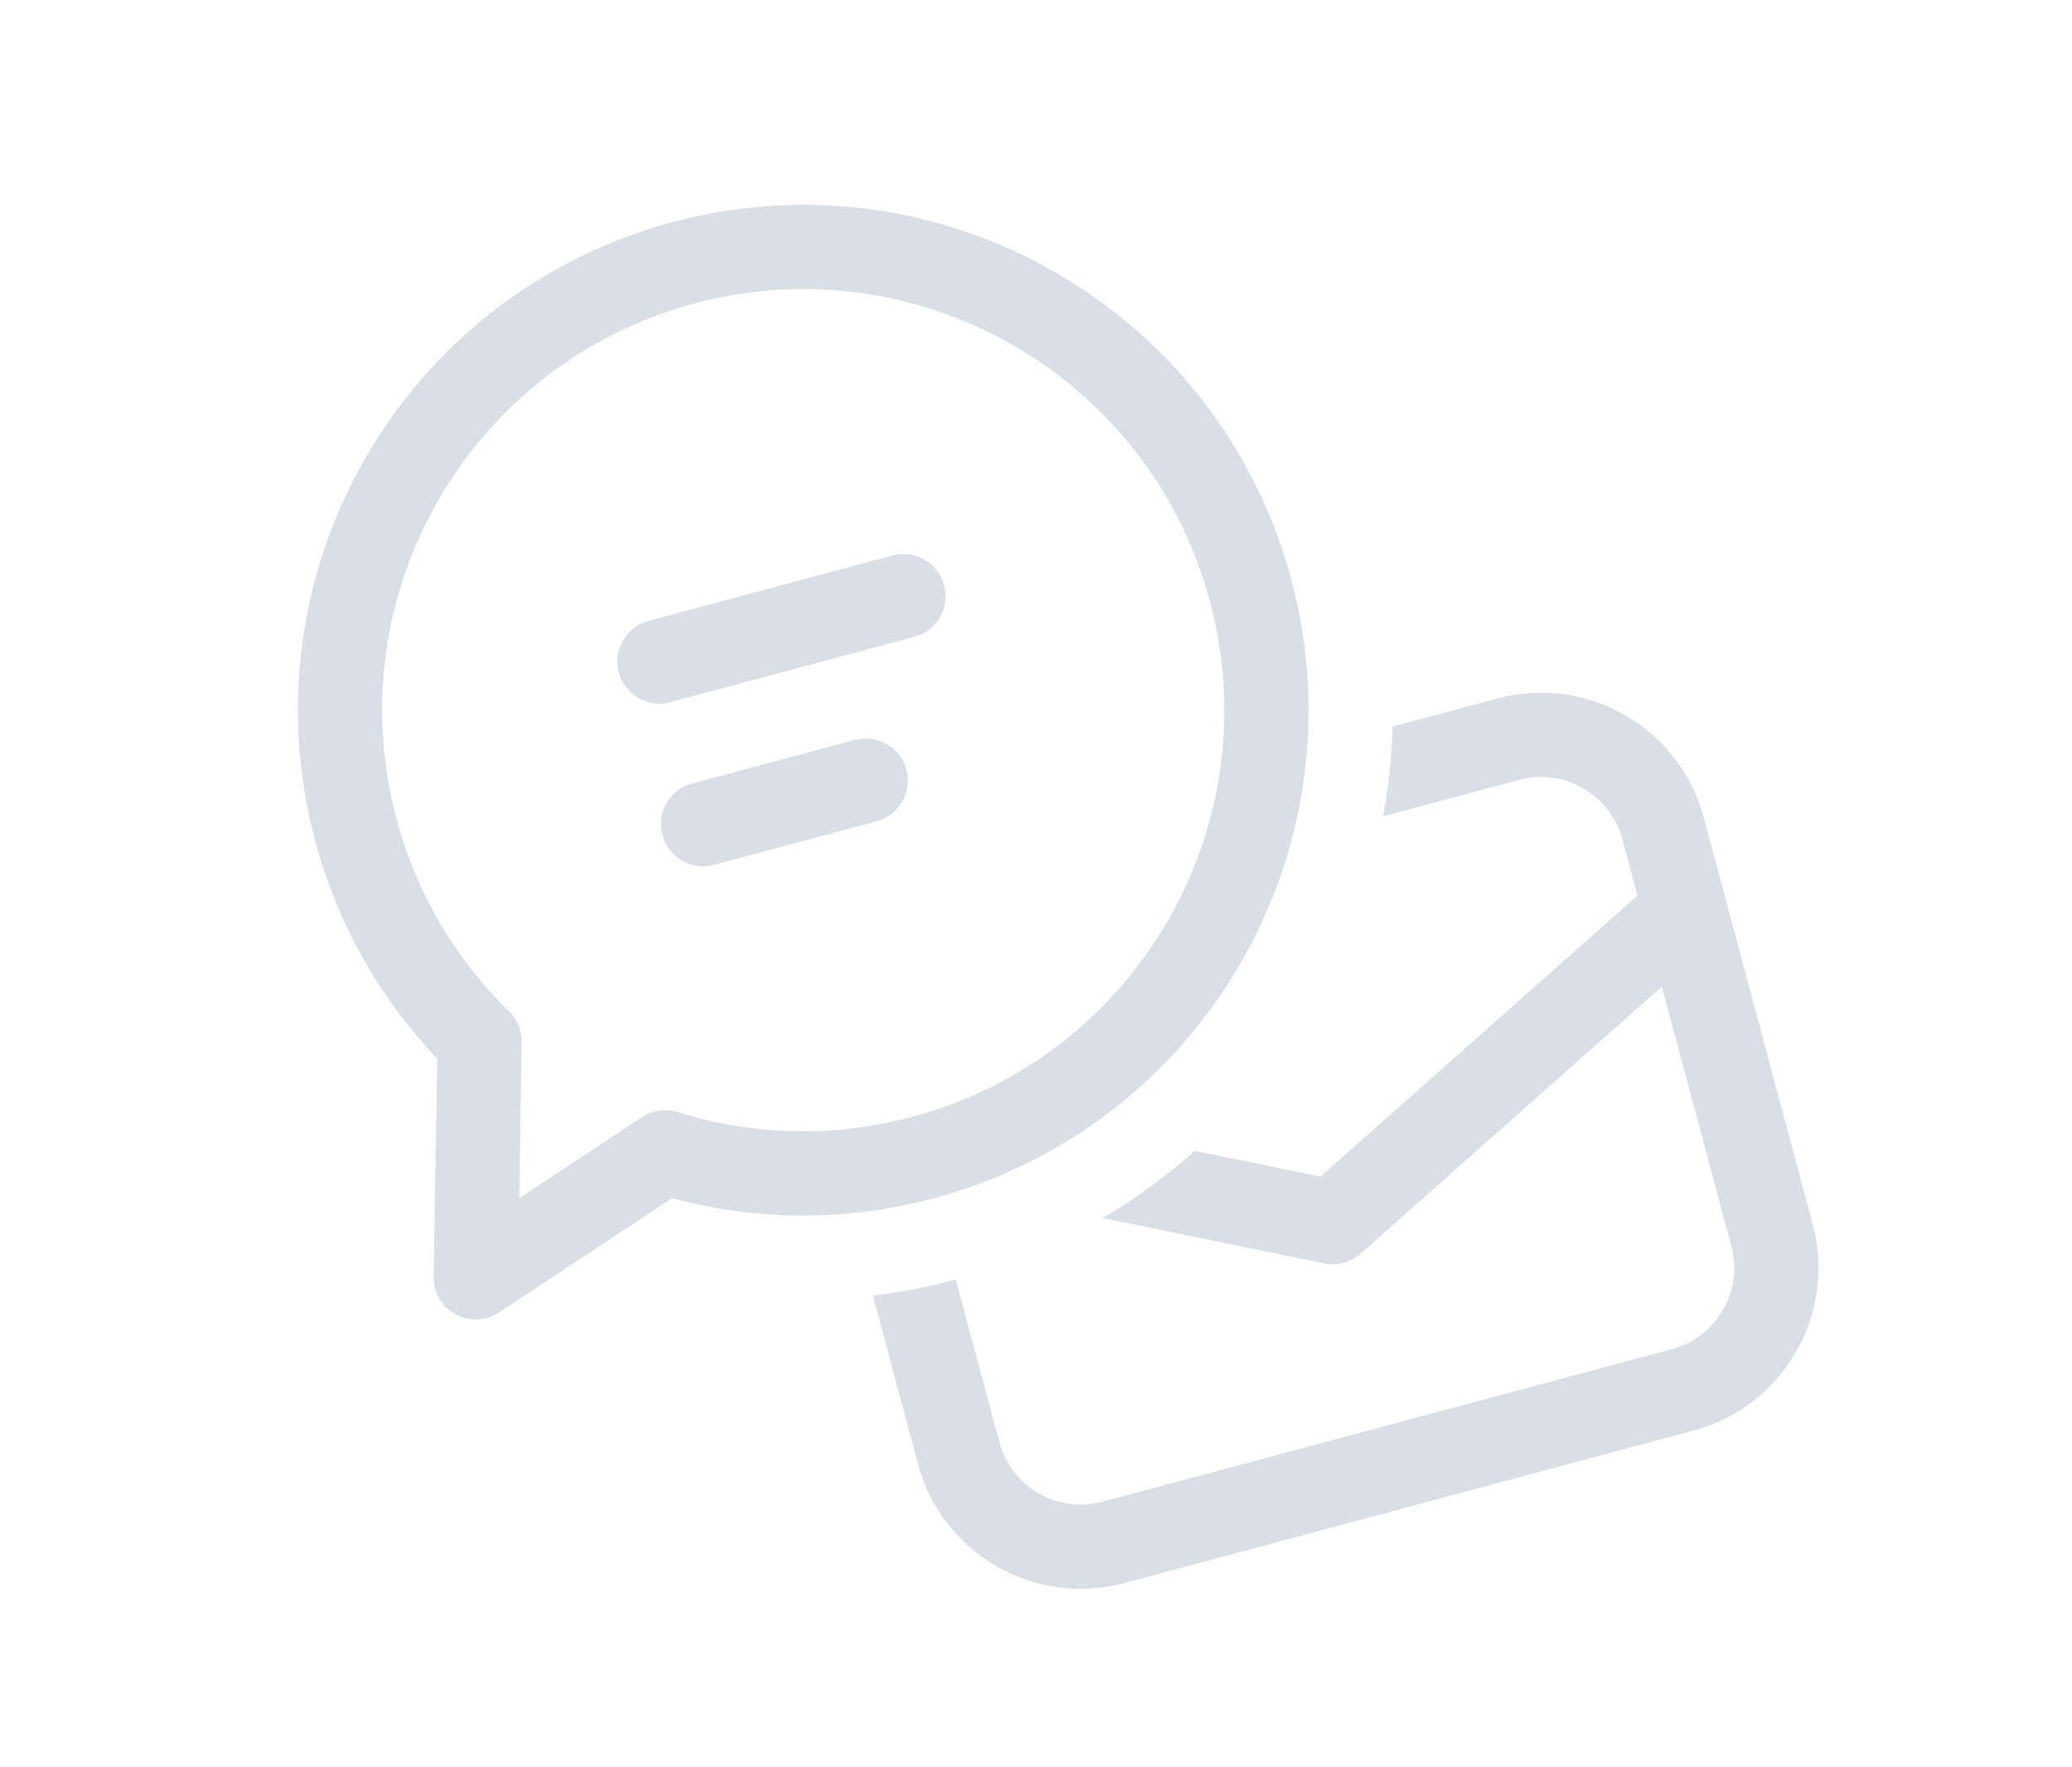 <svg xmlns="http://www.w3.org/2000/svg" width="190" height="162" viewBox="0 0 190 162" fill="none"><g opacity="0.2" clip-path="url(#clip0_434_3595)"><path d="M56.74 61.661C56.188 59.601 57.411 57.484 59.47 56.932L81.845 50.937C83.905 50.385 86.022 51.608 86.573 53.667C87.125 55.727 85.903 57.844 83.844 58.395L61.469 64.391C59.409 64.943 57.292 63.72 56.74 61.661ZM63.467 71.849C61.408 72.401 60.185 74.518 60.737 76.577C61.289 78.637 63.406 79.859 65.466 79.307L80.382 75.311C82.442 74.759 83.664 72.642 83.112 70.582C82.56 68.523 80.443 67.3 78.384 67.852L63.467 71.849ZM61.665 20.373C36.95 26.995 22.284 52.398 28.906 77.113C30.983 84.866 34.915 91.639 40.096 97.073L39.766 117.07C39.743 118.503 40.514 119.83 41.769 120.519C43.025 121.208 44.558 121.145 45.753 120.356L61.634 109.871C69.248 111.924 77.49 112.057 85.646 109.872C110.36 103.25 125.027 77.846 118.405 53.132C111.783 28.417 86.379 13.75 61.665 20.373ZM36.364 75.115C30.846 54.519 43.068 33.349 63.663 27.831C84.258 22.312 105.428 34.535 110.947 55.13C116.465 75.725 104.243 96.895 83.648 102.414C76.303 104.381 68.898 104.095 62.151 101.981C61.044 101.634 59.838 101.804 58.87 102.444L47.607 109.88L47.843 95.577C47.861 94.514 47.439 93.49 46.678 92.748C41.874 88.067 38.229 82.074 36.364 75.115ZM121.432 115.849L101.117 111.691C104.153 109.903 106.977 107.838 109.561 105.537L121.088 107.896L150.154 82.122L148.773 76.969C147.67 72.85 143.436 70.406 139.317 71.51L126.835 74.854C127.33 72.158 127.622 69.409 127.698 66.629L137.318 64.051C145.557 61.844 154.024 66.733 156.232 74.971L166.224 112.262C168.431 120.501 163.543 128.968 155.304 131.176L103.096 145.165C94.858 147.372 86.39 142.484 84.183 134.245L80.044 118.8C82.574 118.495 85.112 118.009 87.644 117.33L91.641 132.247C92.745 136.366 96.979 138.81 101.098 137.707L153.306 123.717C157.425 122.614 159.869 118.38 158.766 114.261L152.389 90.461L124.767 114.955C123.858 115.761 122.622 116.092 121.432 115.849Z" fill="#405D85"></path></g><defs><clipPath id="clip0_434_3595"><rect width="154.427" height="154.427" fill="white" transform="translate(0 28.902) rotate(-15)"></rect></clipPath></defs></svg>